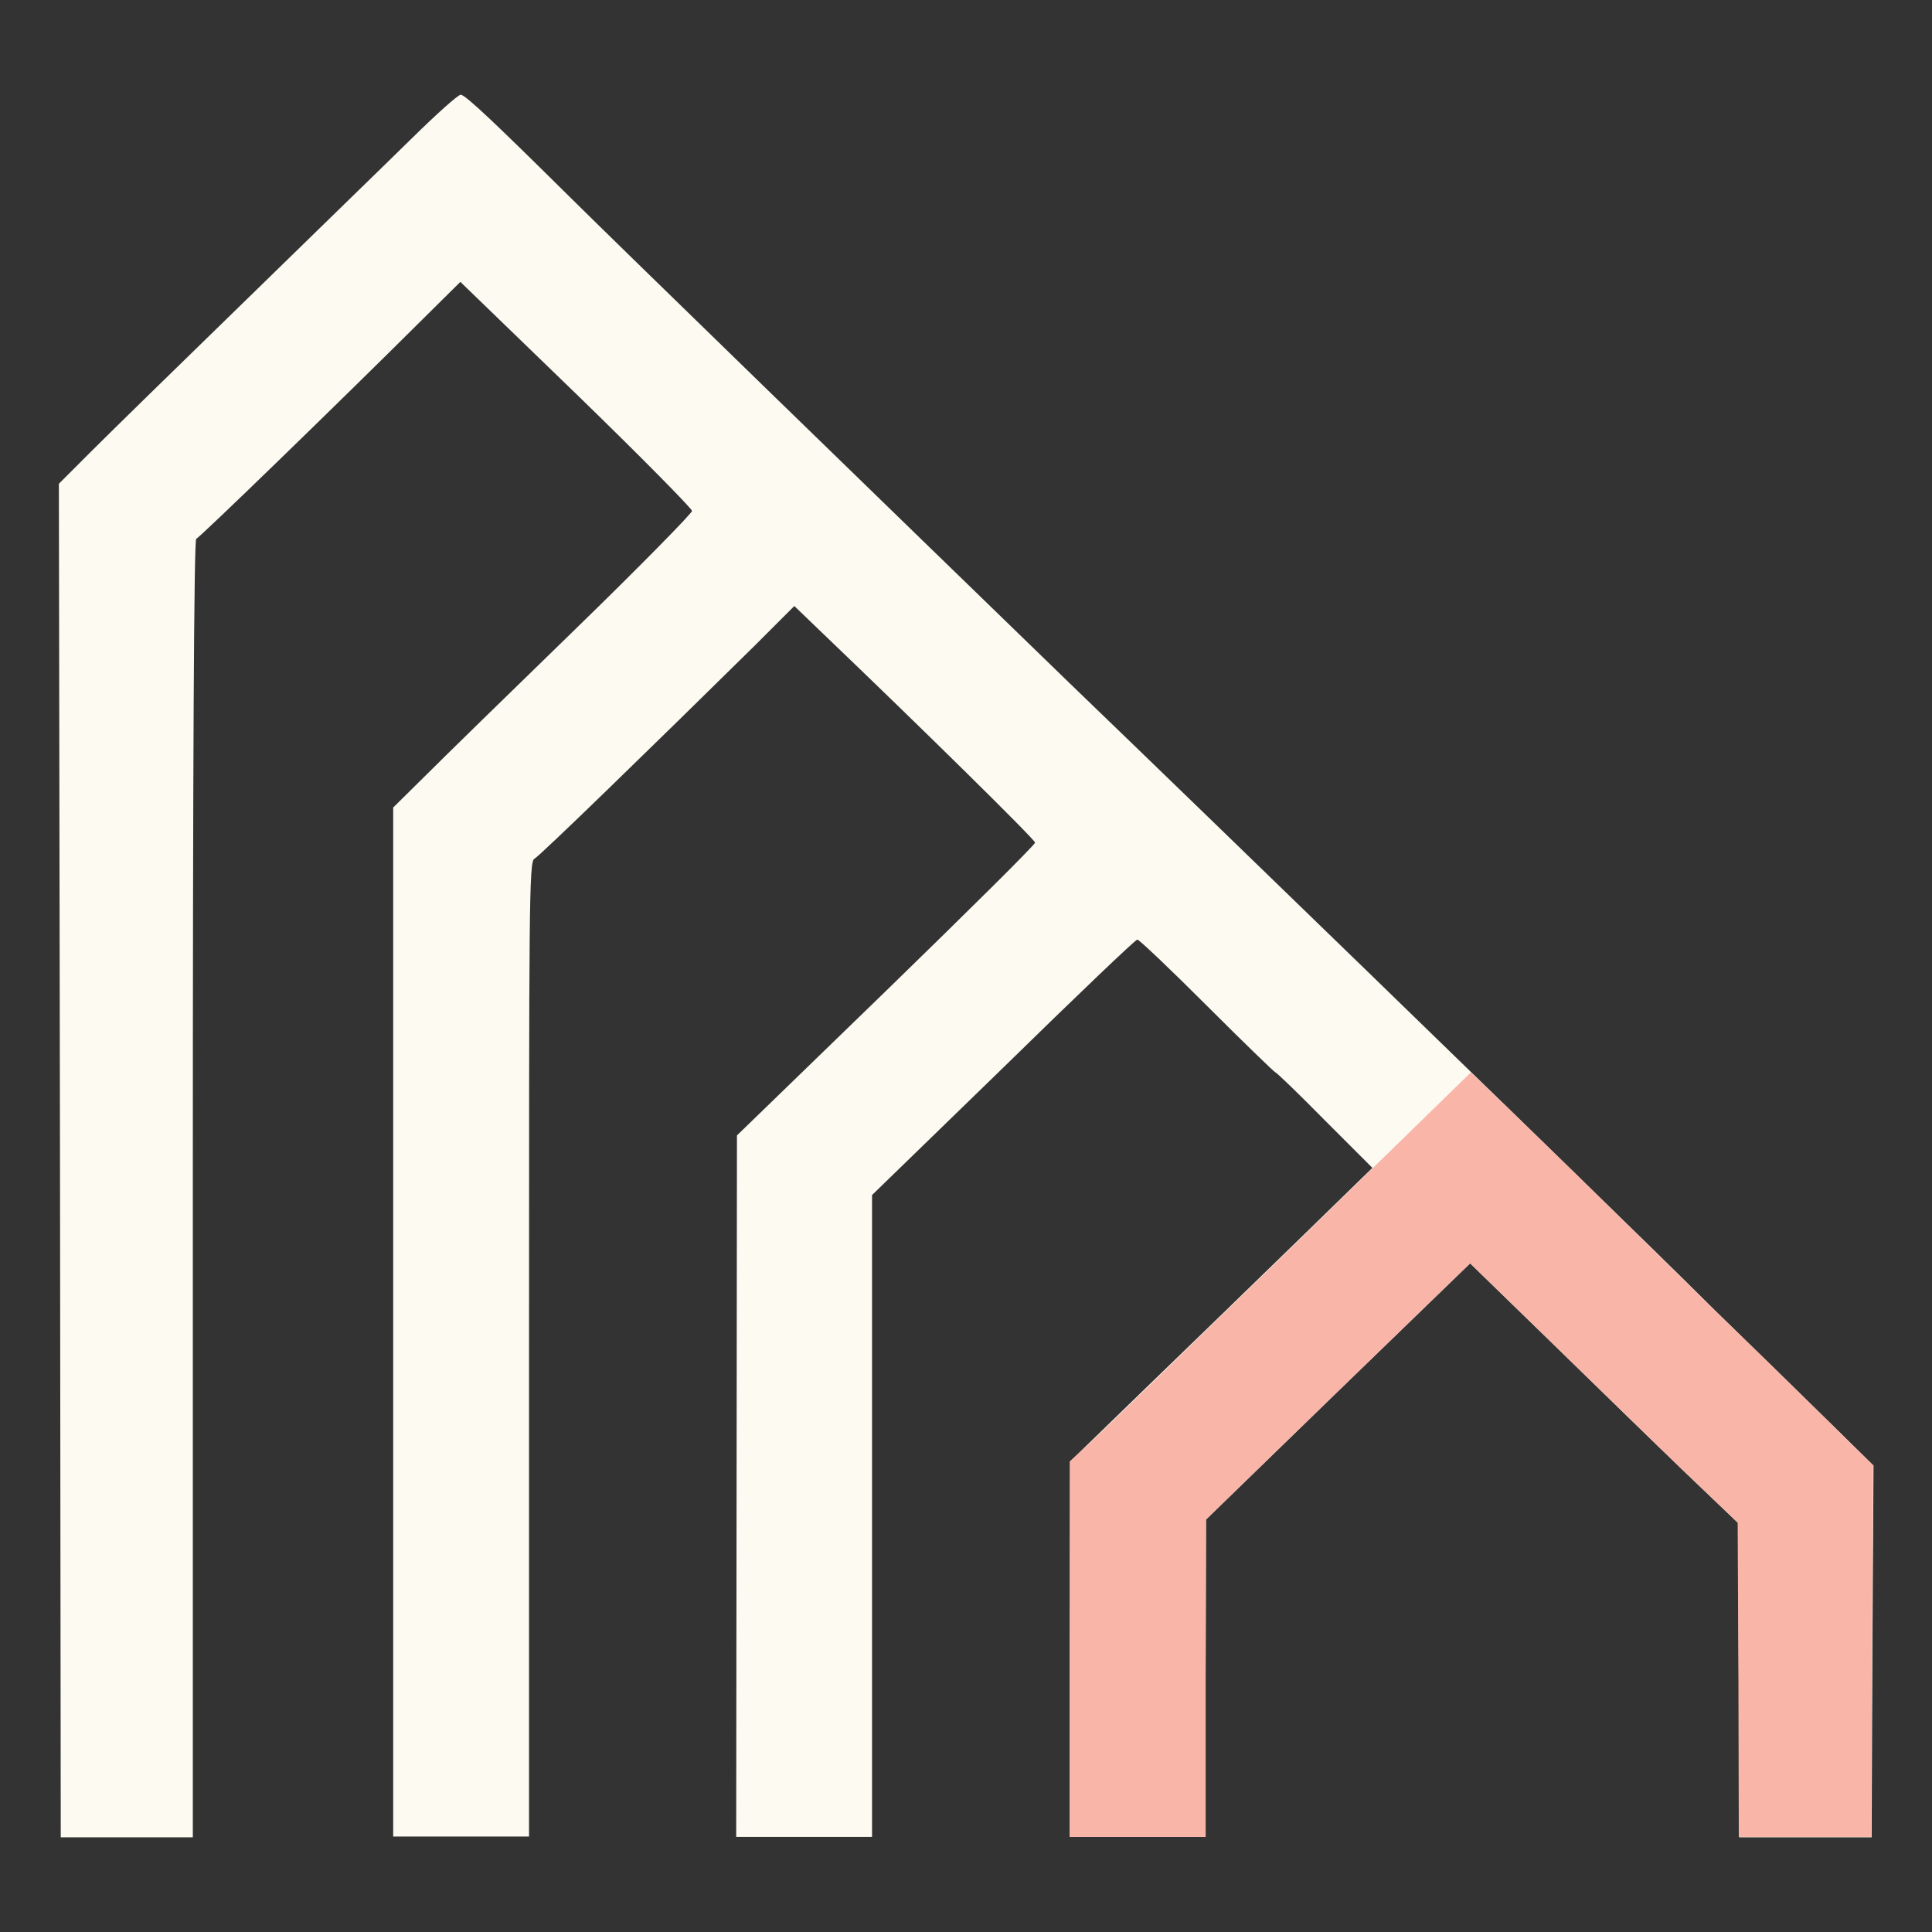 <svg xmlns="http://www.w3.org/2000/svg" xmlns:xlink="http://www.w3.org/1999/xlink" id="Layer_1" x="0px" y="0px" viewBox="0 0 512 512" style="enable-background:new 0 0 512 512;" xml:space="preserve">
<rect x="0" y="0" width="512" height="512" fill="#333333" stroke="none"/>
<style type="text/css">
	.st0{fill:#FCFAF1;}
	.st1{fill:#F8B5A8;}
	.st2{fill:#64B64C;}
</style>
<g>
	<path class="st0" d="M15.9,307.6l-0.3-179.4l8.6-8.6c4.7-4.7,23.1-22.7,41-40.1c17.7-17.3,37.6-36.6,44-42.9   c6.5-6.4,12.2-11.5,12.9-11.5c1.2,0,9.1,7.5,28.8,27c13,12.9,79.5,77.5,132.4,128.8C323.9,220,407.4,301.1,422.6,316   c7.5,7.3,21.8,21.2,31.8,31.2c10.1,9.8,23.7,23.1,30.2,29.5l11.9,11.7l-0.3,49.3l-0.2,49.2h-35.1l-0.1-41.6l-0.2-41.7L447,390.6   c-7.5-7.2-23.4-22.7-35.5-34.5l-21.9-21.3l-35,33.9l-35,34l-0.1,42.1v42h-36v-49.7l0.1-49.8l20.4-19.8   c11.3-10.9,29.3-28.4,40.1-38.9l19.6-19.1l-12.6-12.6c-6.9-7-12.8-12.7-13.1-12.7c-0.2,0-8.4-7.9-18.1-17.6s-18-17.6-18.5-17.6   s-16.4,15.2-35.5,33.9l-34.8,33.8v170.1h-36l0.1-92.9l0.1-93l39.5-38.3c21.7-21.1,39.5-38.7,39.5-39.3c0-0.8-30.3-30.6-56-55.2   l-7.8-7.5l-10.7,10.7c-27,26.6-56.8,55.6-58.2,56.3c-1.4,0.7-1.4,12.6-1.4,129.9v129.2h-36V214l8.4-8.3   c4.5-4.5,22.3-21.9,39.6-38.7c17.2-16.7,31.2-31,31.2-31.6c0-0.6-13.8-14.6-30.7-31l-30.7-29.7l-10.6,10.5   c-21.3,21.2-58.6,57.4-59.4,57.6c-0.6,0.3-0.9,59.8-0.9,172.2v171.9H16.1L15.9,307.6z M15.9,307.6"></path>
	<path class="st1" d="M283.5,437.1v-49.8l4.8-4.4c2.5-2.3,26.5-25.6,53.1-51.5l48.4-47.2l9.2,8.8c5,4.9,15.5,15,23.1,22.5   c7.7,7.6,22.2,21.8,32.2,31.6c10.1,9.8,23.7,23.1,30.2,29.5l11.9,11.7l-0.3,49.3l-0.2,49.2h-35.1l-0.1-41.6l-0.2-41.7L447,390.6   c-7.5-7.2-23.4-22.7-35.5-34.5l-21.9-21.3l-35,33.9l-35,34l-0.1,42.1v42h-36V437.1z M283.5,437.1"></path>
	<path class="st2" d="M379.8,274.7"></path>
	<path class="st2" d="M107.9,210.3"></path>
	<path class="st2" d="M115.1,203.1"></path>
	<path class="st2" d="M146.6,172.3"></path>
	<path class="st2" d="M77.3,118.4"></path>
</g>
</svg>